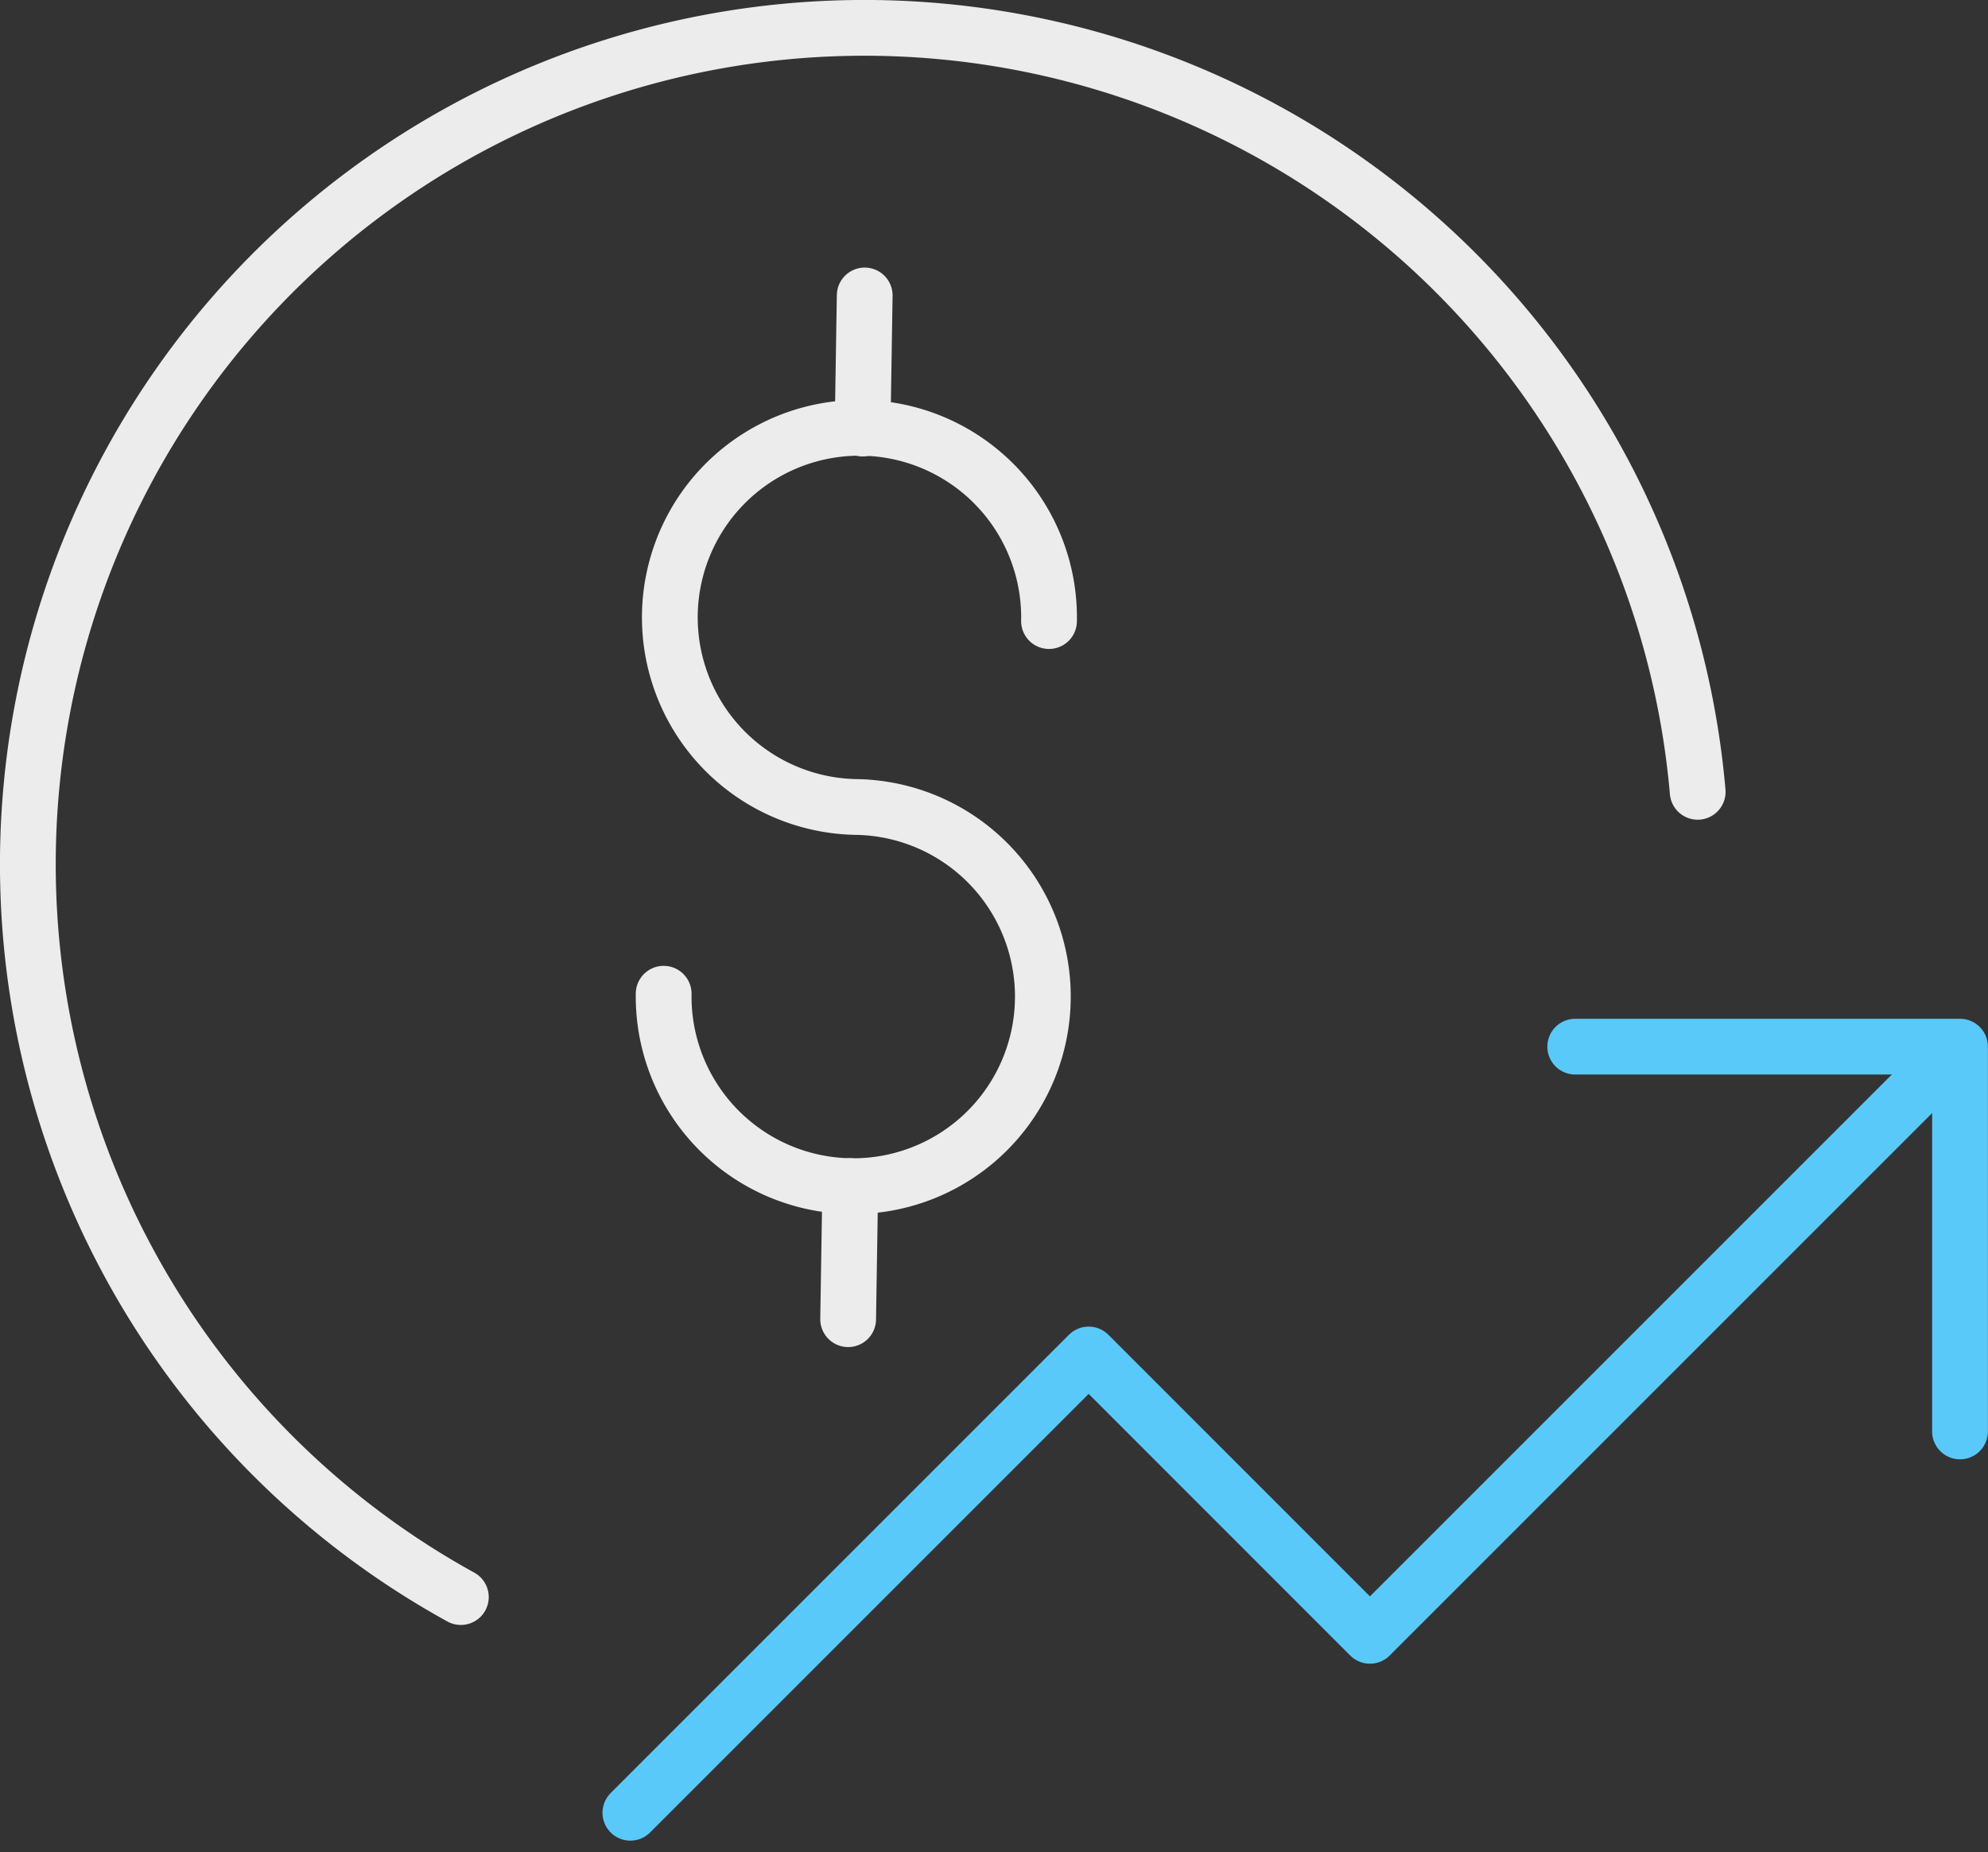 <svg xmlns="http://www.w3.org/2000/svg" width="35.649" height="33.214" viewBox="0 0 35.649 33.214">
  <rect x="0" y="0" width="35.649" height="33.214" fill="#333333" stroke="none"/>
  <g id="Group_29973" data-name="Group 29973" transform="translate(0.507 0.507)">
    <g id="Group_23834" data-name="Group 23834">
      <g id="Grupo_18711" data-name="Grupo 18711">
        <path id="Elipse_739" data-name="Elipse 739" d="M794.667,1568.183a15,15,0,1,1,22.179-14.44" transform="translate(-786.91 -1540.051)" fill="none" stroke="#ececec" stroke-linecap="round" stroke-linejoin="round" stroke-width="1"/>
      </g>
      <g id="Group_12244-3" data-name="Group 12244-3" transform="translate(11.398 4.791)">
        <path id="Path_3287-3" data-name="Path 3287-3" d="M803.229,1549.432a3.4,3.4,0,1,0-3.462,3.334h0a3.4,3.4,0,1,1-3.448,3.349v0" transform="translate(-796.323 -1543.593)" fill="none" stroke="#ececec" stroke-linecap="round" stroke-linejoin="round" stroke-width="1"/>
        <line id="Line_160-3" data-name="Line 160-3" x1="0.038" y2="2.387" transform="translate(3.563)" fill="none" stroke="#ececec" stroke-linecap="round" stroke-linejoin="round" stroke-width="1"/>
        <line id="Line_161-3" data-name="Line 161-3" x1="0.038" y2="2.387" transform="translate(3.304 15.971)" fill="none" stroke="#ececec" stroke-linecap="round" stroke-linejoin="round" stroke-width="1"/>
      </g>
    </g>
    <g id="Group_23835" data-name="Group 23835" transform="translate(10.797 18.262)">
      <path id="Path_36112" data-name="Path 36112" d="M794.527,1568.783l8.218-8.218,5.044,5.045,10.075-10.075" transform="translate(-794.527 -1555.045)" fill="none" stroke="#59c9fa" stroke-linecap="round" stroke-linejoin="round" stroke-width="1"/>
      <path id="Path_36113" data-name="Path 36113" d="M809.818,1555.131h6.9v6.9" transform="translate(-792.875 -1555.131)" fill="none" stroke="#59c9fa" stroke-linecap="round" stroke-linejoin="round" stroke-width="1"/>
    </g>
  </g>
</svg>
